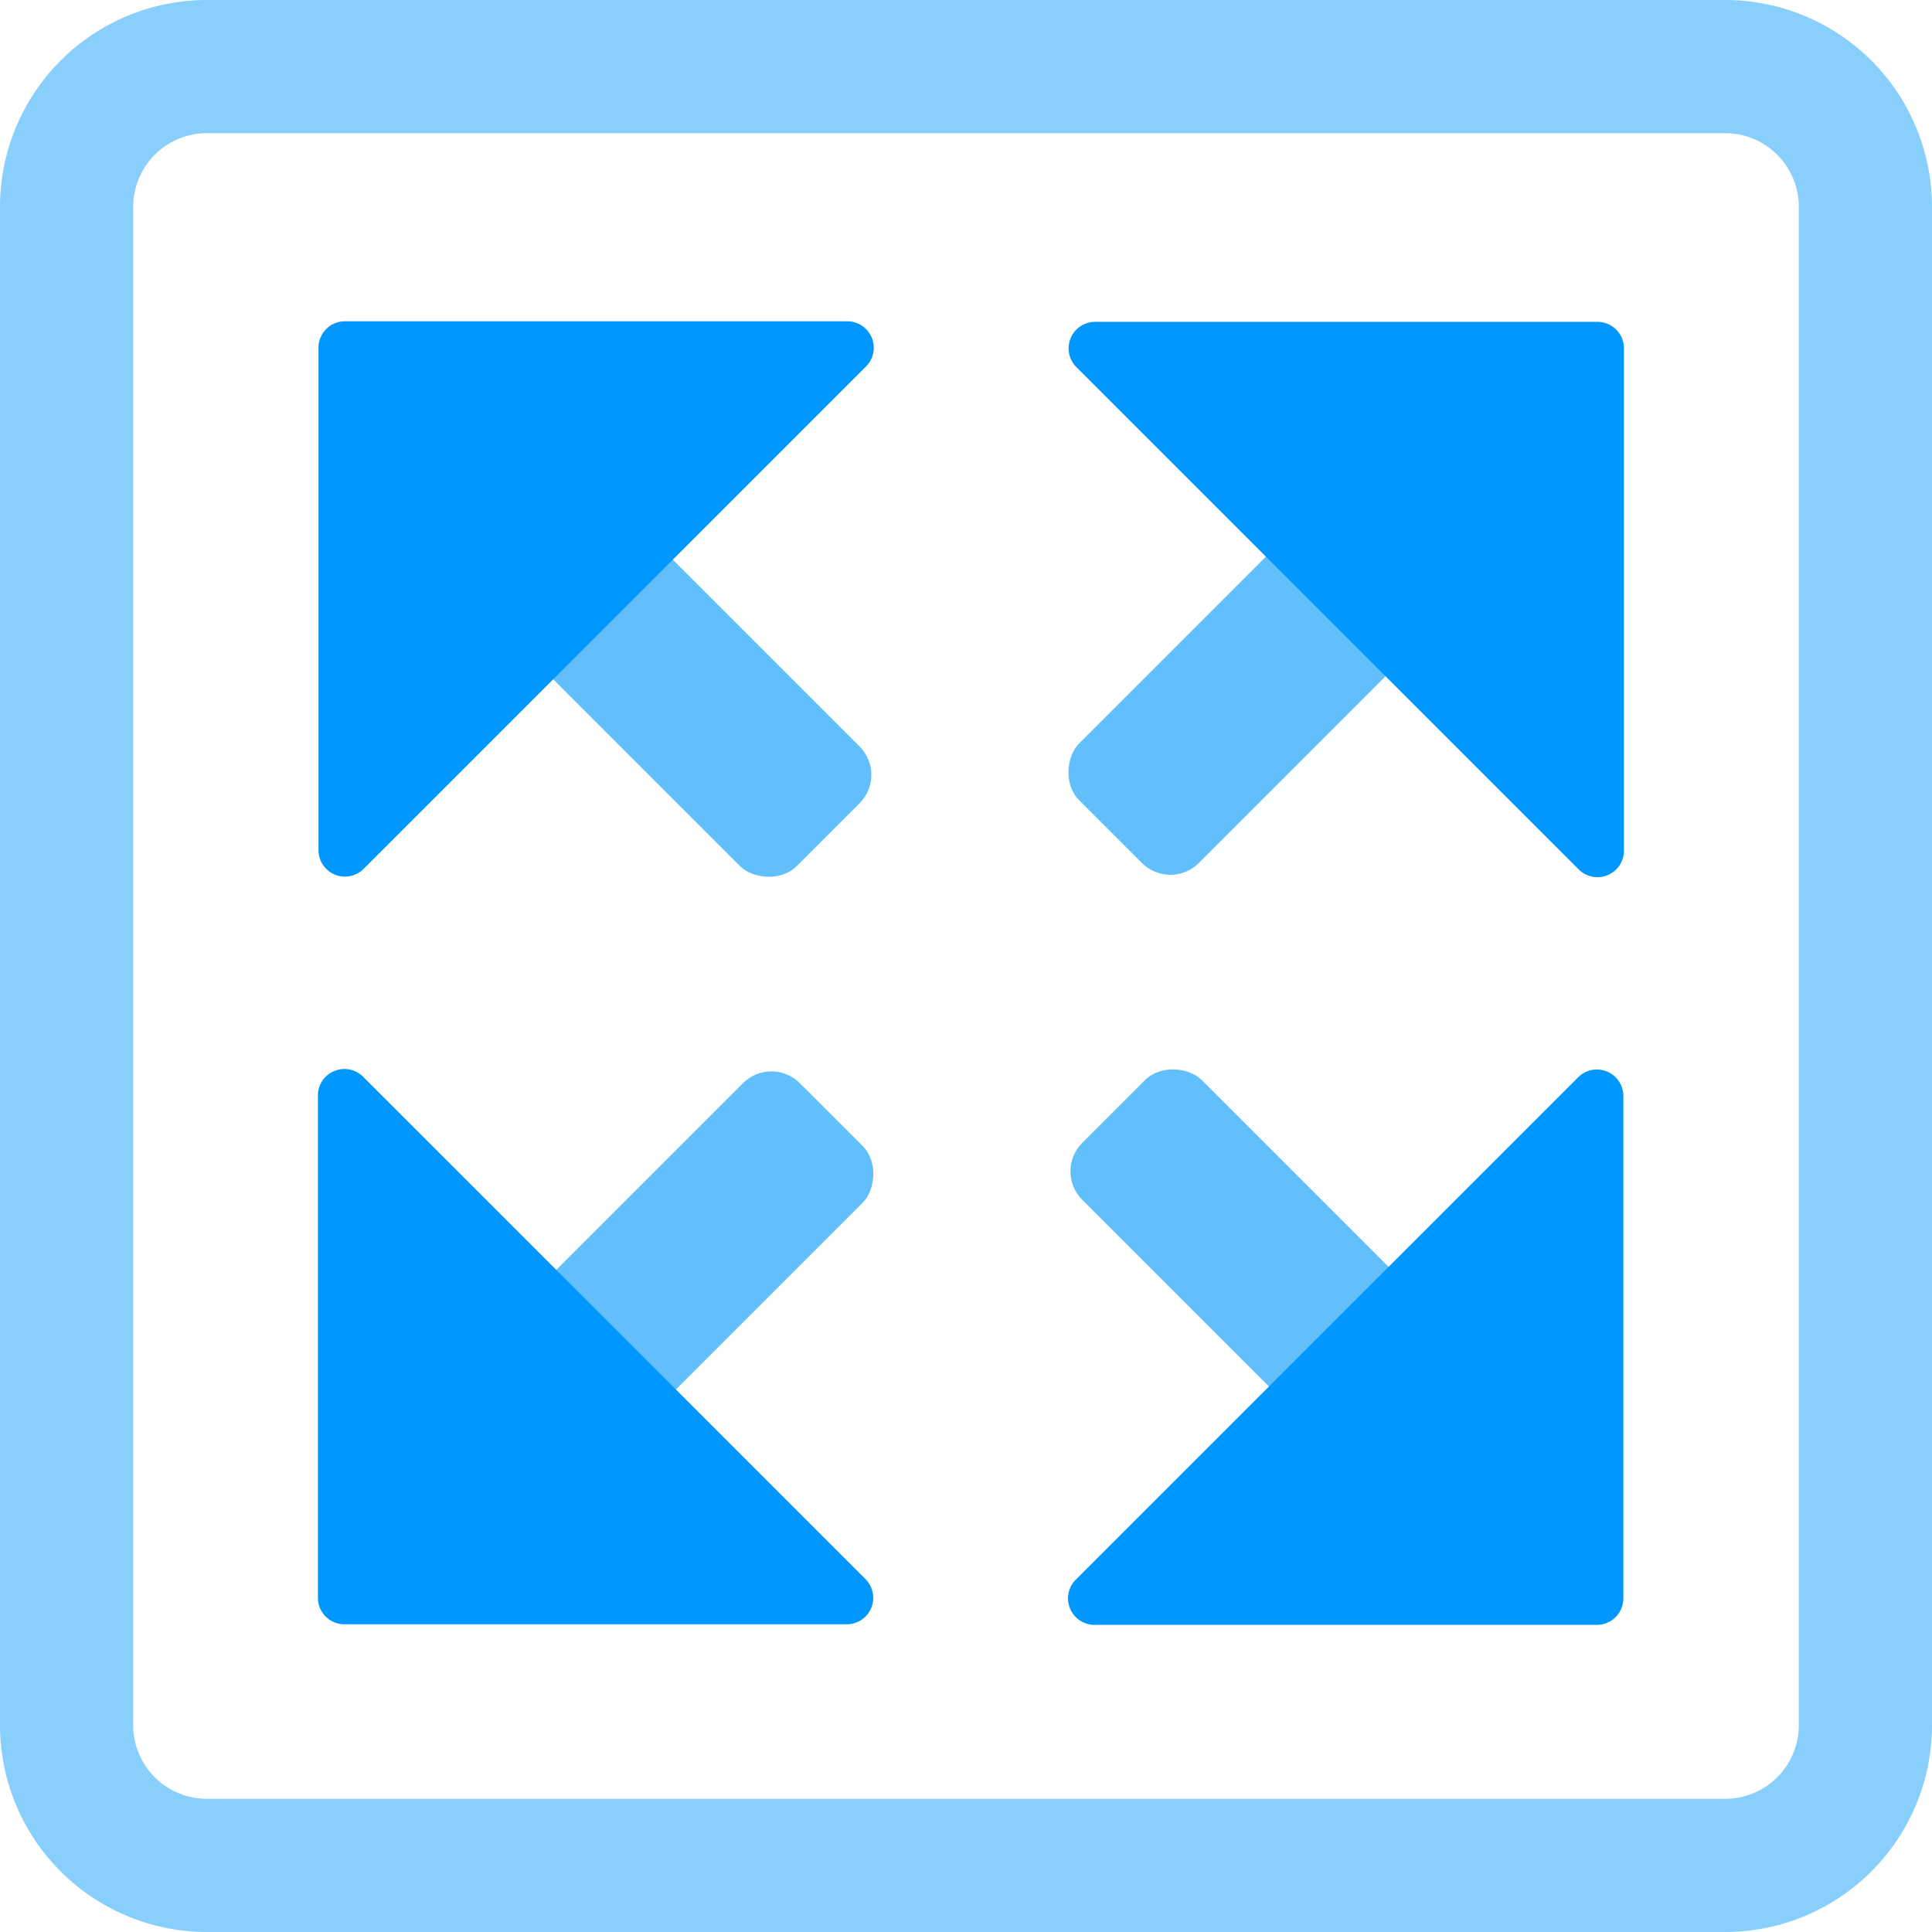 <svg xmlns="http://www.w3.org/2000/svg" viewBox="0 0 44 44"><title>Build for scale_1</title><g id="Layer_2" data-name="Layer 2"><g id="Layer_1-2" data-name="Layer 1"><path d="M39.293,44H4.707A4.712,4.712,0,0,1,0,39.293V4.707A4.712,4.712,0,0,1,4.707,0H39.293A4.712,4.712,0,0,1,44,4.707V39.293A4.712,4.712,0,0,1,39.293,44ZM4.707,3.034A1.675,1.675,0,0,0,3.034,4.707V39.293A1.675,1.675,0,0,0,4.707,40.966H39.293a1.675,1.675,0,0,0,1.673-1.673V4.707A1.675,1.675,0,0,0,39.293,3.034Z" fill="#88cffd"/><rect x="27.629" y="8.648" width="3.853" height="12.057" rx="0.914" ry="0.914" transform="translate(19.034 -16.6) rotate(45)" fill="#61bffc"/><rect x="27.698" y="23.548" width="3.853" height="12.057" rx="0.914" ry="0.914" transform="translate(71.486 29.543) rotate(135)" fill="#61bffc"/><rect x="12.742" y="23.617" width="3.853" height="12.057" rx="0.914" ry="0.914" transform="translate(4.077 60.981) rotate(-135)" fill="#61bffc"/><rect x="12.672" y="8.717" width="3.853" height="12.057" rx="0.914" ry="0.914" transform="translate(-6.151 14.642) rotate(-45)" fill="#61bffc"/><path d="M35.954,19.8,24.514,8.36a.603.603,0,0,1,.426-1.03H36.381a.603.603,0,0,1,.603.603V19.374A.603.603,0,0,1,35.954,19.8Z" fill="#0098ff"/><path d="M24.5,35.976,35.941,24.535a.603.603,0,0,1,1.03.426V36.402a.603.603,0,0,1-.603.603H24.927A.603.603,0,0,1,24.5,35.976Z" fill="#0098ff"/><path d="M8.269,24.522,19.71,35.962a.603.603,0,0,1-.426,1.03H7.843a.603.603,0,0,1-.603-.603V24.948A.603.603,0,0,1,8.269,24.522Z" fill="#0098ff"/><path d="M19.723,8.346,8.283,19.787a.603.603,0,0,1-1.03-.426V7.92a.603.603,0,0,1,.603-.603H19.297A.603.603,0,0,1,19.723,8.346Z" fill="#0098ff"/></g></g></svg>